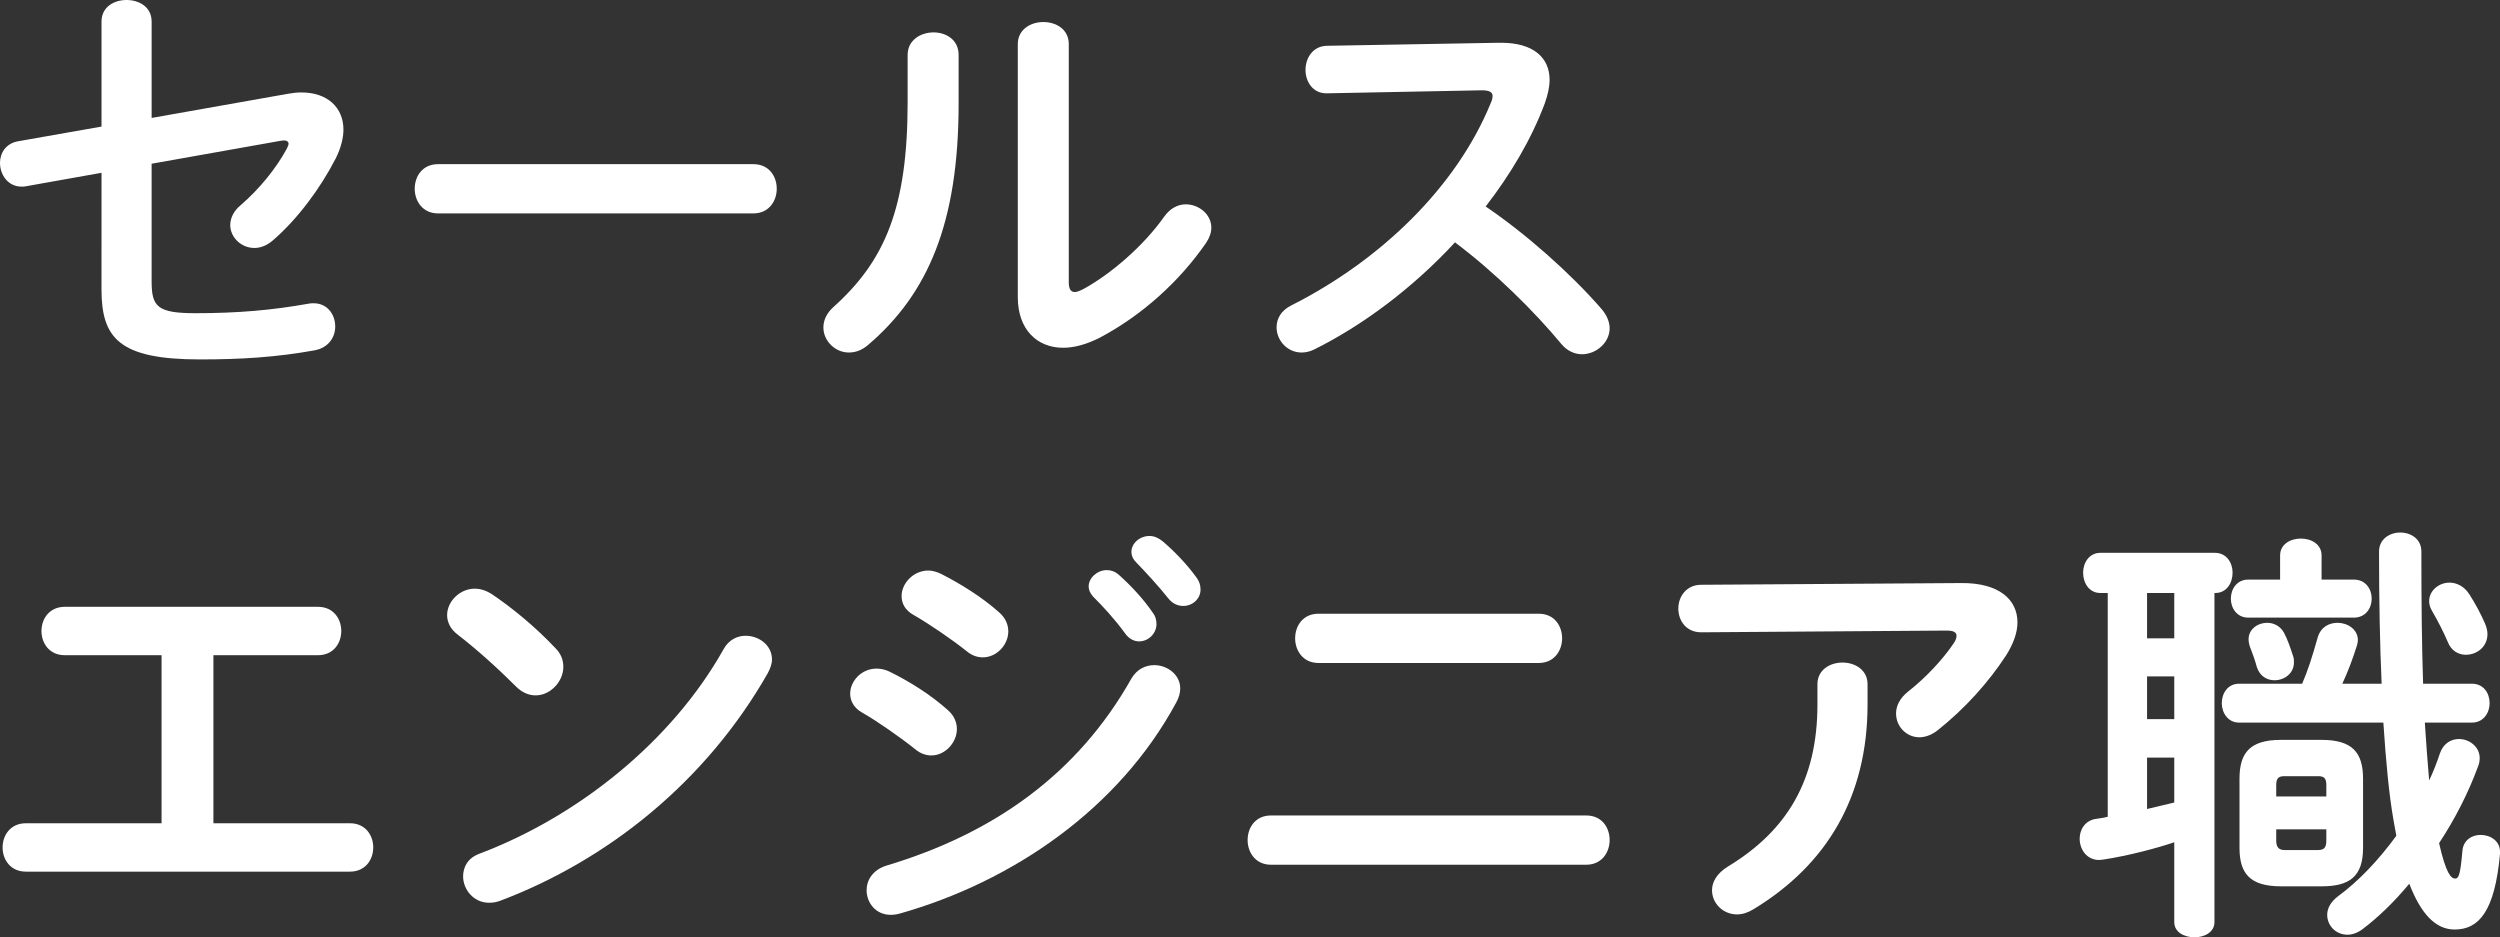 <!-- Generator: Adobe Illustrator 25.0.1, SVG Export Plug-In  -->
<svg version="1.1" xmlns="http://www.w3.org/2000/svg" xmlns:xlink="http://www.w3.org/1999/xlink" x="0px" y="0px"
	 width="173.61px" height="65.09px" viewBox="0 0 173.61 65.09" style="overflow:visible;enable-background:new 0 0 173.61 65.09;"
	 xml:space="preserve">
<rect x="0" y="0" width="173.61" height="65.09" fill="#333333" stroke="none"/>
<style type="text/css">
	.st0{fill:#FFFFFF;}
</style>
<defs>
</defs>
<g>
	<path class="st0" d="M20.01,6.51c0.33-0.06,0.63-0.09,0.93-0.09c1.8,0,2.91,1.05,2.91,2.58c0,0.6-0.18,1.29-0.54,2.01
		c-1.08,2.1-2.67,4.23-4.38,5.7c-0.42,0.36-0.87,0.51-1.26,0.51c-0.93,0-1.68-0.75-1.68-1.59c0-0.45,0.21-0.96,0.72-1.38
		c1.32-1.14,2.46-2.55,3.21-3.93c0.06-0.15,0.12-0.24,0.12-0.33c0-0.15-0.12-0.24-0.33-0.24c-0.06,0-0.15,0.03-0.24,0.03l-8.94,1.59
		v8.16c0,1.77,0.39,2.22,3.06,2.22c2.91,0,5.31-0.21,7.83-0.66c0.12-0.03,0.24-0.03,0.36-0.03c0.96,0,1.5,0.78,1.5,1.62
		c0,0.72-0.45,1.47-1.44,1.65c-2.67,0.48-5.1,0.63-7.95,0.63c-5.61,0-6.84-1.47-6.84-4.86V12l-5.22,0.93
		c-0.12,0.03-0.21,0.03-0.33,0.03c-0.96,0-1.5-0.84-1.5-1.65c0-0.66,0.39-1.35,1.26-1.5l5.79-1.02V1.5C7.05,0.48,7.92,0,8.79,0
		c0.87,0,1.74,0.48,1.74,1.5v6.69L20.01,6.51z"/>
	<path class="st0" d="M52.32,11.4c1.08,0,1.62,0.84,1.62,1.71c0,0.84-0.54,1.71-1.62,1.71h-21.9c-1.08,0-1.62-0.87-1.62-1.71
		c0-0.87,0.54-1.71,1.62-1.71H52.32z"/>
	<path class="st0" d="M63.03,3.81c0-1.02,0.9-1.56,1.8-1.56c0.87,0,1.74,0.51,1.74,1.56V7.2c0,8.28-2.13,13.2-6.27,16.74
		c-0.45,0.39-0.9,0.54-1.35,0.54c-0.96,0-1.77-0.81-1.77-1.74c0-0.48,0.21-0.99,0.72-1.44c3.57-3.21,5.13-6.9,5.13-14.22V3.81z
		 M74.22,19.59c0,0.45,0.12,0.69,0.42,0.69c0.15,0,0.36-0.09,0.6-0.21c1.86-1.02,4.14-2.94,5.64-5.07c0.42-0.57,0.96-0.81,1.47-0.81
		c0.9,0,1.77,0.69,1.77,1.62c0,0.33-0.12,0.69-0.36,1.05c-1.86,2.7-4.47,5.04-7.35,6.57c-0.93,0.48-1.8,0.72-2.58,0.72
		c-1.83,0-3.15-1.29-3.15-3.51V3.06c0-1.02,0.9-1.53,1.77-1.53c0.9,0,1.77,0.51,1.77,1.53V19.59z"/>
	<path class="st0" d="M104.07,2.97h0.18c2.22,0,3.36,1.02,3.36,2.58c0,0.48-0.12,1.02-0.33,1.62c-0.93,2.49-2.37,4.92-4.11,7.17
		c2.79,1.89,5.91,4.65,8.04,7.11c0.39,0.45,0.57,0.93,0.57,1.35c0,0.99-0.93,1.8-1.92,1.8c-0.48,0-1.02-0.21-1.44-0.72
		c-1.86-2.25-4.62-4.98-7.38-7.05c-2.91,3.15-6.39,5.76-9.78,7.44c-0.3,0.15-0.6,0.21-0.87,0.21c-1.02,0-1.74-0.87-1.74-1.74
		c0-0.6,0.3-1.17,1.02-1.53c6.24-3.15,11.49-8.25,13.86-14.07c0.09-0.18,0.12-0.36,0.12-0.48c0-0.27-0.24-0.39-0.75-0.39L92.16,6.48
		c-0.99,0.03-1.5-0.81-1.5-1.62c0-0.84,0.51-1.65,1.47-1.68L104.07,2.97z"/>
	<path class="st0" d="M14.82,57.17h9.48c1.08,0,1.62,0.84,1.62,1.68s-0.54,1.68-1.62,1.68H1.8c-1.08,0-1.62-0.84-1.62-1.68
		s0.54-1.68,1.62-1.68h9.42V45.5H4.5c-1.08,0-1.62-0.84-1.62-1.68c0-0.84,0.54-1.68,1.62-1.68h17.58c1.08,0,1.62,0.84,1.62,1.68
		c0,0.84-0.54,1.68-1.62,1.68h-7.26V57.17z"/>
	<path class="st0" d="M38.58,45.02c0.39,0.39,0.54,0.84,0.54,1.29c0,1.02-0.9,1.98-1.92,1.98c-0.45,0-0.93-0.18-1.35-0.6
		c-1.35-1.35-2.76-2.61-4.08-3.63c-0.51-0.39-0.72-0.87-0.72-1.35c0-0.93,0.87-1.83,1.92-1.83c0.39,0,0.78,0.12,1.2,0.39
		C35.55,42.2,37.17,43.52,38.58,45.02z M51.78,44.15c0.93,0,1.83,0.66,1.83,1.65c0,0.3-0.12,0.63-0.3,0.96
		c-4.29,7.53-11.1,12.96-18.54,15.78c-0.3,0.12-0.57,0.15-0.81,0.15c-1.08,0-1.8-0.93-1.8-1.83c0-0.66,0.33-1.29,1.17-1.59
		c6.81-2.58,13.32-7.77,16.92-14.19C50.61,44.42,51.21,44.15,51.78,44.15z"/>
	<path class="st0" d="M65.82,49.31c0.45,0.39,0.63,0.87,0.63,1.32c0,0.93-0.81,1.83-1.77,1.83c-0.36,0-0.75-0.12-1.11-0.42
		c-1.05-0.84-2.64-1.95-3.69-2.55c-0.6-0.33-0.84-0.84-0.84-1.32c0-0.87,0.78-1.74,1.83-1.74c0.27,0,0.6,0.06,0.9,0.21
		C63.18,47.33,64.65,48.26,65.82,49.31z M80.16,46.19c0.9,0,1.8,0.66,1.8,1.62c0,0.3-0.09,0.63-0.27,0.96
		c-3.99,7.41-11.37,12.45-19.2,14.67c-0.21,0.06-0.45,0.09-0.63,0.09c-1.05,0-1.68-0.84-1.68-1.71c0-0.69,0.42-1.41,1.38-1.71
		c7.41-2.22,13.26-6.33,17.01-12.99C78.96,46.46,79.56,46.19,80.16,46.19z M69.39,42.53c0.45,0.39,0.63,0.87,0.63,1.32
		c0,0.93-0.81,1.8-1.77,1.8c-0.36,0-0.75-0.12-1.11-0.42c-1.05-0.84-2.64-1.92-3.69-2.52c-0.6-0.33-0.84-0.81-0.84-1.32
		c0-0.87,0.81-1.77,1.86-1.77c0.27,0,0.6,0.09,0.9,0.24C66.72,40.55,68.22,41.48,69.39,42.53z M75.6,40.73c0-0.6,0.6-1.14,1.26-1.14
		c0.27,0,0.57,0.09,0.84,0.33c0.81,0.72,1.71,1.68,2.34,2.61c0.21,0.27,0.27,0.54,0.27,0.81c0,0.66-0.57,1.2-1.2,1.2
		c-0.36,0-0.72-0.18-0.99-0.57c-0.72-0.99-1.53-1.86-2.22-2.55C75.69,41.18,75.6,40.94,75.6,40.73z M78.57,38.33
		c0-0.6,0.57-1.11,1.26-1.11c0.3,0,0.6,0.12,0.9,0.36c0.78,0.66,1.68,1.59,2.31,2.46c0.24,0.3,0.33,0.6,0.33,0.9
		c0,0.66-0.57,1.14-1.2,1.14c-0.36,0-0.75-0.15-1.05-0.54c-0.69-0.87-1.53-1.77-2.22-2.49C78.66,38.81,78.57,38.57,78.57,38.33z"/>
	<path class="st0" d="M110.16,56.63c1.08,0,1.62,0.84,1.62,1.71c0,0.84-0.54,1.71-1.62,1.71h-21.9c-1.08,0-1.62-0.87-1.62-1.71
		c0-0.87,0.54-1.71,1.62-1.71H110.16z M106.86,42.62c1.08,0,1.62,0.84,1.62,1.71c0,0.84-0.54,1.71-1.62,1.71h-15.3
		c-1.08,0-1.62-0.87-1.62-1.71c0-0.87,0.54-1.71,1.62-1.71H106.86z"/>
	<path class="st0" d="M136.17,40.49c2.64-0.03,3.93,1.14,3.93,2.73c0,0.69-0.27,1.47-0.78,2.28c-1.23,1.89-2.88,3.72-4.77,5.22
		c-0.42,0.33-0.87,0.48-1.26,0.48c-0.9,0-1.62-0.75-1.62-1.65c0-0.51,0.24-1.05,0.84-1.53c1.23-0.96,2.4-2.22,3.15-3.33
		c0.15-0.21,0.21-0.39,0.21-0.54c0-0.24-0.21-0.36-0.69-0.36l-17.04,0.12c-1.05,0-1.59-0.81-1.59-1.65c0-0.81,0.54-1.65,1.59-1.65
		L136.17,40.49z M126.21,47.51c0-0.99,0.87-1.5,1.74-1.5c0.87,0,1.74,0.51,1.74,1.5v1.41c0,6.39-2.82,11.13-7.92,14.22
		c-0.39,0.24-0.78,0.36-1.14,0.36c-0.99,0-1.74-0.78-1.74-1.68c0-0.57,0.33-1.17,1.11-1.65c4.11-2.49,6.21-6,6.21-11.25V47.51z"/>
	<path class="st0" d="M146.37,41.18h-0.51c-0.78,0-1.2-0.69-1.2-1.41c0-0.69,0.42-1.38,1.2-1.38h7.95c0.81,0,1.23,0.69,1.23,1.38
		c0,0.72-0.42,1.41-1.2,1.41h-0.06v22.86c0,0.69-0.69,1.05-1.38,1.05c-0.72,0-1.41-0.36-1.41-1.05v-5.55
		c-1.14,0.39-3.15,0.93-4.92,1.2c-0.09,0-0.21,0.03-0.3,0.03c-0.87,0-1.35-0.75-1.35-1.47c0-0.63,0.36-1.26,1.11-1.38
		c0.27-0.03,0.57-0.09,0.84-0.15V41.18z M149.1,44.33h1.89v-3.15h-1.89V44.33z M149.1,49.94h1.89v-2.97h-1.89V49.94z M149.1,56.18
		l1.89-0.45v-3.12h-1.89V56.18z M171.66,47.48c0.81,0,1.23,0.66,1.23,1.35c0,0.66-0.42,1.35-1.23,1.35h-3.27
		c0.09,1.35,0.18,2.67,0.3,4.02c0.3-0.63,0.54-1.26,0.75-1.89c0.24-0.69,0.78-0.99,1.32-0.99c0.72,0,1.44,0.54,1.44,1.32
		c0,0.18-0.03,0.39-0.12,0.6c-0.66,1.8-1.59,3.63-2.7,5.31c0.48,2.13,0.84,2.46,1.11,2.46c0.24,0,0.36-0.18,0.51-1.92
		c0.06-0.75,0.66-1.11,1.26-1.11c0.69,0,1.35,0.42,1.35,1.17v0.15c-0.36,3.99-1.47,5.25-3.15,5.25c-1.32,0-2.34-1.08-3.15-3.18
		c-1.02,1.23-2.13,2.31-3.24,3.15c-0.36,0.27-0.72,0.39-1.05,0.39c-0.81,0-1.41-0.63-1.41-1.38c0-0.45,0.24-0.9,0.75-1.29
		c1.44-1.05,2.85-2.55,4.05-4.2c-0.06-0.39-0.15-0.78-0.21-1.17c-0.3-1.74-0.51-3.96-0.69-6.69h-10.02c-0.78,0-1.2-0.69-1.2-1.35
		c0-0.69,0.42-1.35,1.2-1.35h4.38c0.39-0.9,0.69-1.83,1.08-3.21c0.21-0.72,0.78-1.02,1.38-1.02c0.69,0,1.41,0.45,1.41,1.2
		c0,0.12-0.03,0.24-0.06,0.36c-0.3,0.96-0.63,1.83-1.02,2.67h2.73c-0.12-2.67-0.18-5.73-0.18-9.18c0-0.87,0.75-1.32,1.47-1.32
		c0.75,0,1.47,0.45,1.47,1.32c0,3.48,0.03,6.54,0.12,9.18H171.66z M158.34,38.57c0-0.78,0.72-1.17,1.44-1.17s1.44,0.39,1.44,1.17
		v1.68h2.25c0.81,0,1.23,0.66,1.23,1.32c0,0.66-0.42,1.32-1.23,1.32h-7.35c-0.78,0-1.2-0.66-1.2-1.32c0-0.66,0.42-1.32,1.2-1.32
		h2.22V38.57z M158.4,61.55c-2.16,0-2.88-0.9-2.88-2.67v-4.8c0-1.8,0.72-2.7,2.88-2.7h2.82c2.16,0,2.88,0.9,2.88,2.7v4.8
		c0,2.01-0.96,2.67-2.88,2.67H158.4z M159.24,45.56c0.06,0.15,0.06,0.3,0.06,0.45c0,0.75-0.66,1.23-1.35,1.23
		c-0.51,0-1.02-0.27-1.23-0.93c-0.12-0.45-0.27-0.87-0.48-1.41c-0.06-0.18-0.09-0.36-0.09-0.51c0-0.69,0.63-1.14,1.29-1.14
		c0.45,0,0.9,0.21,1.17,0.69C158.85,44.39,159.06,44.99,159.24,45.56z M161.55,54.53c0-0.48-0.15-0.63-0.57-0.63h-2.34
		c-0.42,0-0.57,0.15-0.57,0.63v0.78h3.48V54.53z M160.98,59.03c0.42,0,0.57-0.18,0.57-0.66v-0.78h-3.48v0.78
		c0,0.42,0.15,0.66,0.57,0.66H160.98z M172.56,43.28c0.12,0.27,0.18,0.54,0.18,0.75c0,0.9-0.75,1.44-1.5,1.44
		c-0.51,0-1.02-0.27-1.26-0.9c-0.27-0.63-0.63-1.35-1.08-2.13c-0.15-0.24-0.21-0.48-0.21-0.69c0-0.75,0.69-1.29,1.41-1.29
		c0.48,0,1.02,0.24,1.38,0.81C171.87,41.87,172.29,42.65,172.56,43.28z"/>
</g>
</svg>
